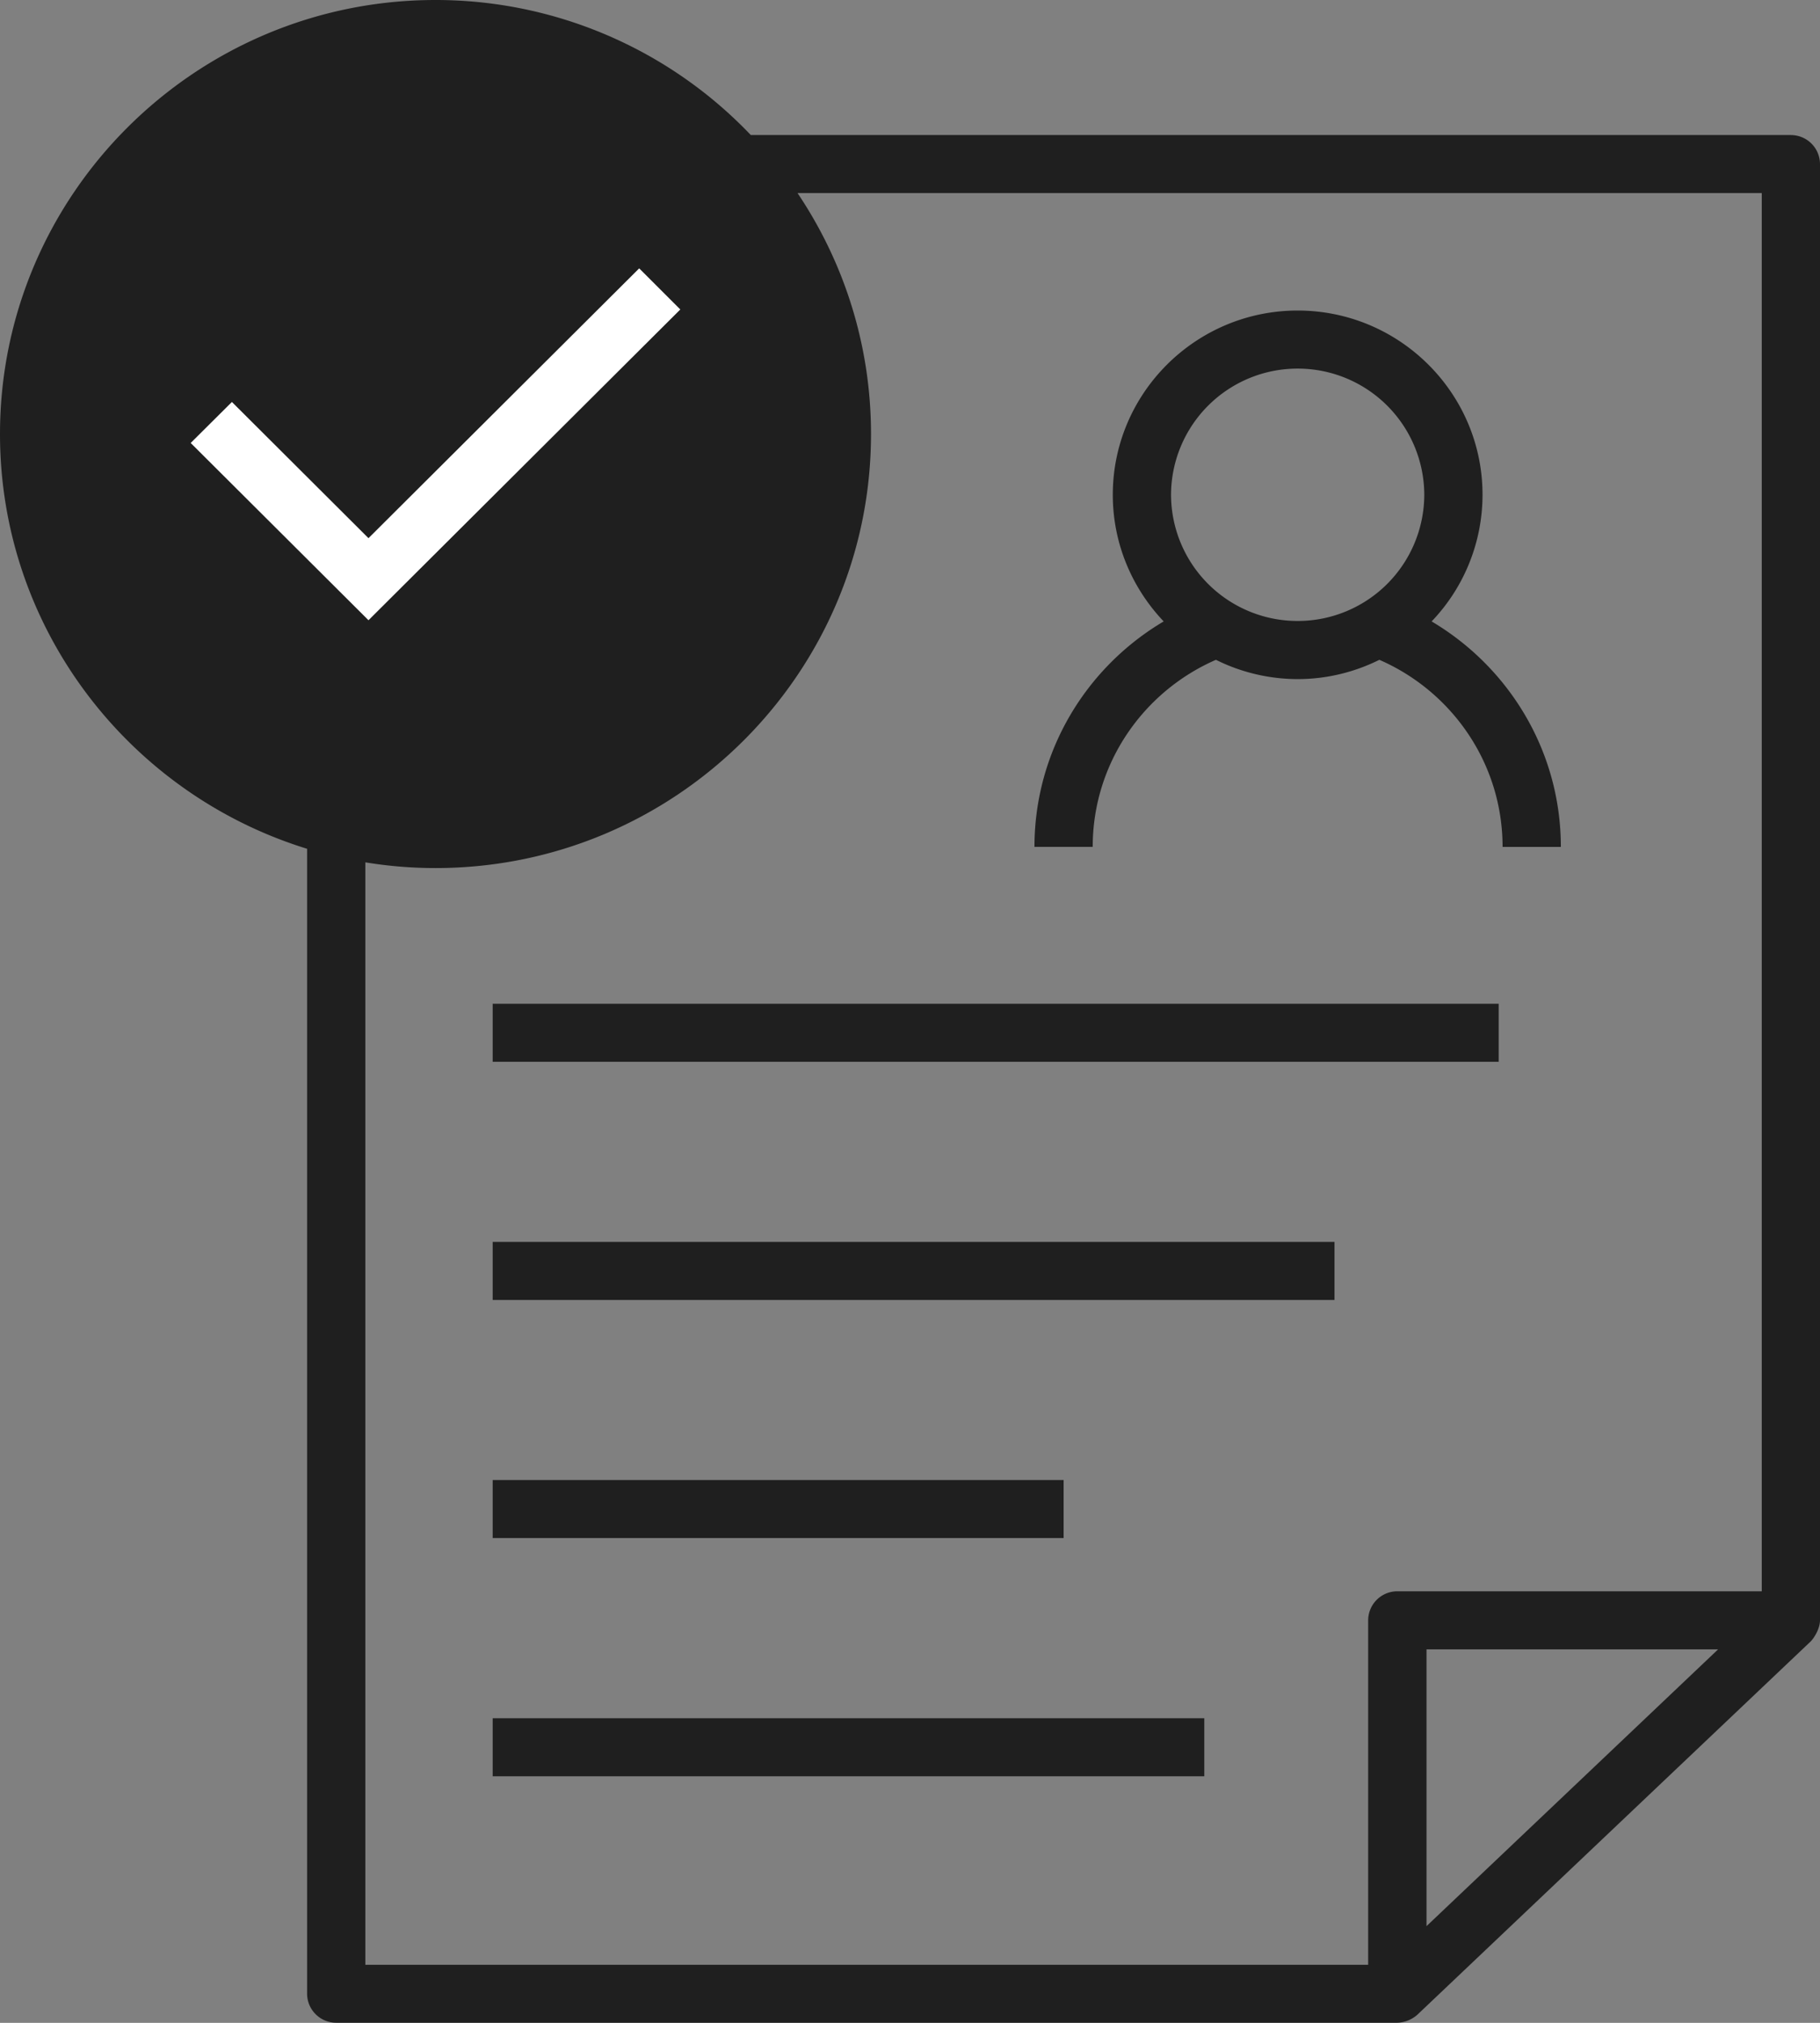 <svg width="54" height="60" fill="none" xmlns="http://www.w3.org/2000/svg"><rect width="100%" height="100%" fill="#808080" stroke="none"/><g clip-path="url(#clip0_83_208)"><path d="M53.136 4.005h-30.86A12.91 12.91 0 0012.921 0C5.796 0 0 5.775 0 12.874c0 5.778 3.84 10.678 9.112 12.302v33.96c0 .475.388.861.864.861h31.483a.948.948 0 00.595-.238L53.731 48.68c.112-.122.269-.382.269-.623V4.866a.864.864 0 00-.864-.86zM40.594 58.278H10.84v-32.7c.678.112 1.374.17 2.082.17 7.125 0 12.921-5.774 12.921-12.874 0-2.644-.805-5.102-2.18-7.147h28.609V47.2H41.459a.864.864 0 00-.865.86v10.218zm10.383-9.356l-8.652 8.21v-8.21h8.652z" fill="#1F1F1F"/><path d="M18.965 7.96l-8.032 8.003-4.052-4.04-1.223 1.216 5.275 5.258 9.252-9.218-1.22-1.219z" fill="#fff"/><path d="M44.466 29.773H14.618v1.721h29.848v-1.721zm-4.871 7.064H14.618v1.722h24.977v-1.722zM31.557 43.9H14.618v1.721h16.94V43.9zm4.175 7.064H14.618v1.722h21.114v-1.722zM30.693 25.12h1.728c0-2.481 1.508-4.614 3.656-5.549a5.454 5.454 0 002.425.572c.87 0 1.693-.209 2.424-.572 2.149.935 3.656 3.068 3.656 5.55h1.729c0-2.845-1.542-5.33-3.834-6.689a5.433 5.433 0 001.51-3.756c0-3.015-2.462-5.465-5.485-5.465s-5.485 2.453-5.485 5.465c0 1.454.577 2.776 1.51 3.756-2.292 1.356-3.834 3.844-3.834 6.689zm7.809-14.187a3.755 3.755 0 013.757 3.743 3.755 3.755 0 01-3.757 3.743 3.755 3.755 0 01-3.757-3.743 3.755 3.755 0 013.757-3.743z" fill="#1F1F1F"/></g><defs><clipPath id="clip0_83_208"><path fill="#fff" d="M0 0h54v60H0z"/></clipPath></defs></svg>
